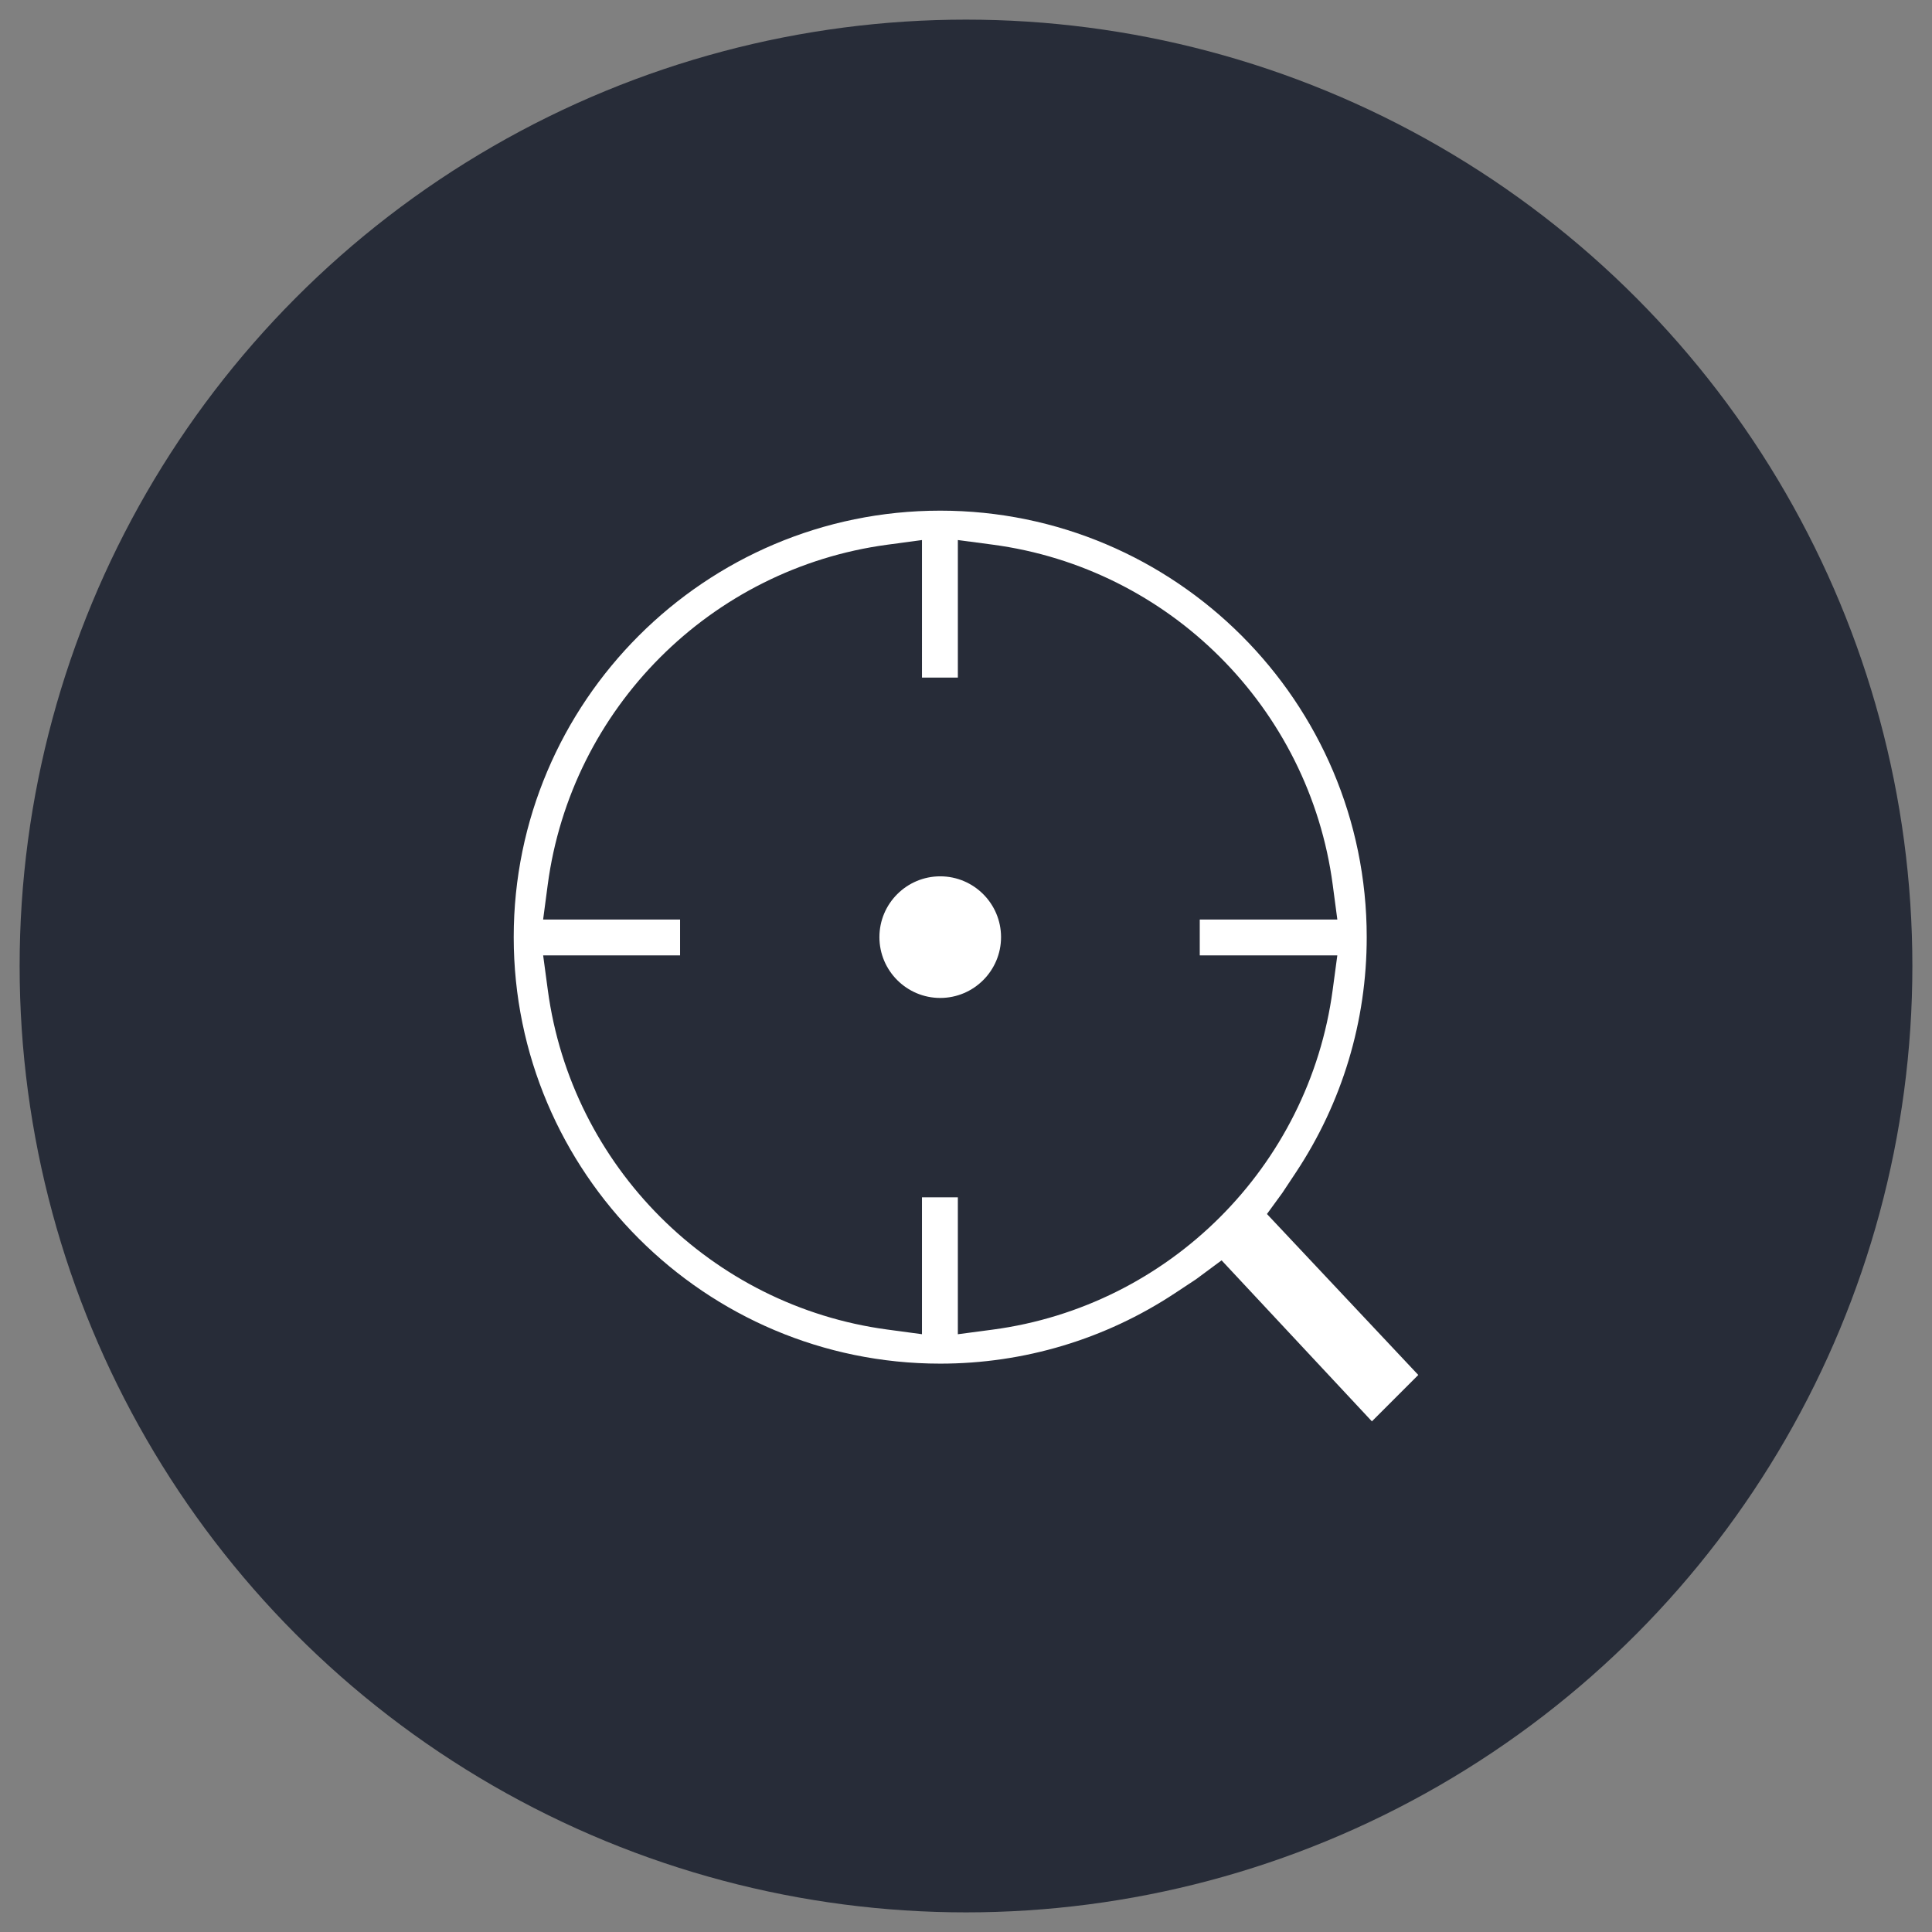 <?xml version="1.0" encoding="utf-8"?>
<!-- Generator: Adobe Illustrator 17.0.2, SVG Export Plug-In . SVG Version: 6.00 Build 0)  -->
<!DOCTYPE svg PUBLIC "-//W3C//DTD SVG 1.1//EN" "http://www.w3.org/Graphics/SVG/1.1/DTD/svg11.dtd">
<svg version="1.1" id="Layer_1" xmlns="http://www.w3.org/2000/svg" xmlns:xlink="http://www.w3.org/1999/xlink" x="0px" y="0px"
	 width="209.764px" height="209.764px" viewBox="0 0 209.764 209.764" enable-background="new 0 0 209.764 209.764"
	 xml:space="preserve">
<rect x="0" y="0" width="209.764" height="209.764" fill="#808080" stroke="none"/>
<circle fill="#272C38" cx="104.882" cy="104.882" r="102.751"/>
<g>
	<path fill="#FFFFFF" d="M108.687,101.748c0-3.64-2.962-6.602-6.603-6.602s-6.603,2.961-6.603,6.602s2.962,6.603,6.603,6.603
		C105.724,108.352,108.687,105.389,108.687,101.748z"/>
	<g>
		<path fill="#FFFFFF" d="M132.632,136.839l16.32,17.482l5.036-5.036l-16.43-17.476l1.671-2.293l1.477-2.228
			c5.026-7.585,7.684-16.416,7.684-25.539c0-25.533-20.772-46.305-46.306-46.305s-46.308,20.773-46.308,46.305
			c0,25.534,20.774,46.306,46.308,46.306c9.095,0,17.904-2.643,25.475-7.642l2.3-1.519L132.632,136.839z M107.757,144.365
			l-3.76,0.498v-3.793v-11.075h-3.896v11.065v3.799l-3.765-0.506c-19.132-2.569-34.289-17.726-36.858-36.858l-0.506-3.765h3.799
			h11.067v-3.895H62.762h-3.793l0.498-3.76c2.541-19.17,17.702-34.358,36.869-36.933l3.766-0.506v3.8V73.57h3.896V62.427v-3.793
			l3.759,0.498c19.205,2.545,34.397,17.736,36.943,36.942l0.499,3.76h-3.793h-11.144v3.895h11.136h3.8l-0.506,3.765
			C142.116,126.663,126.928,141.824,107.757,144.365z"/>
	</g>
</g>
</svg>
